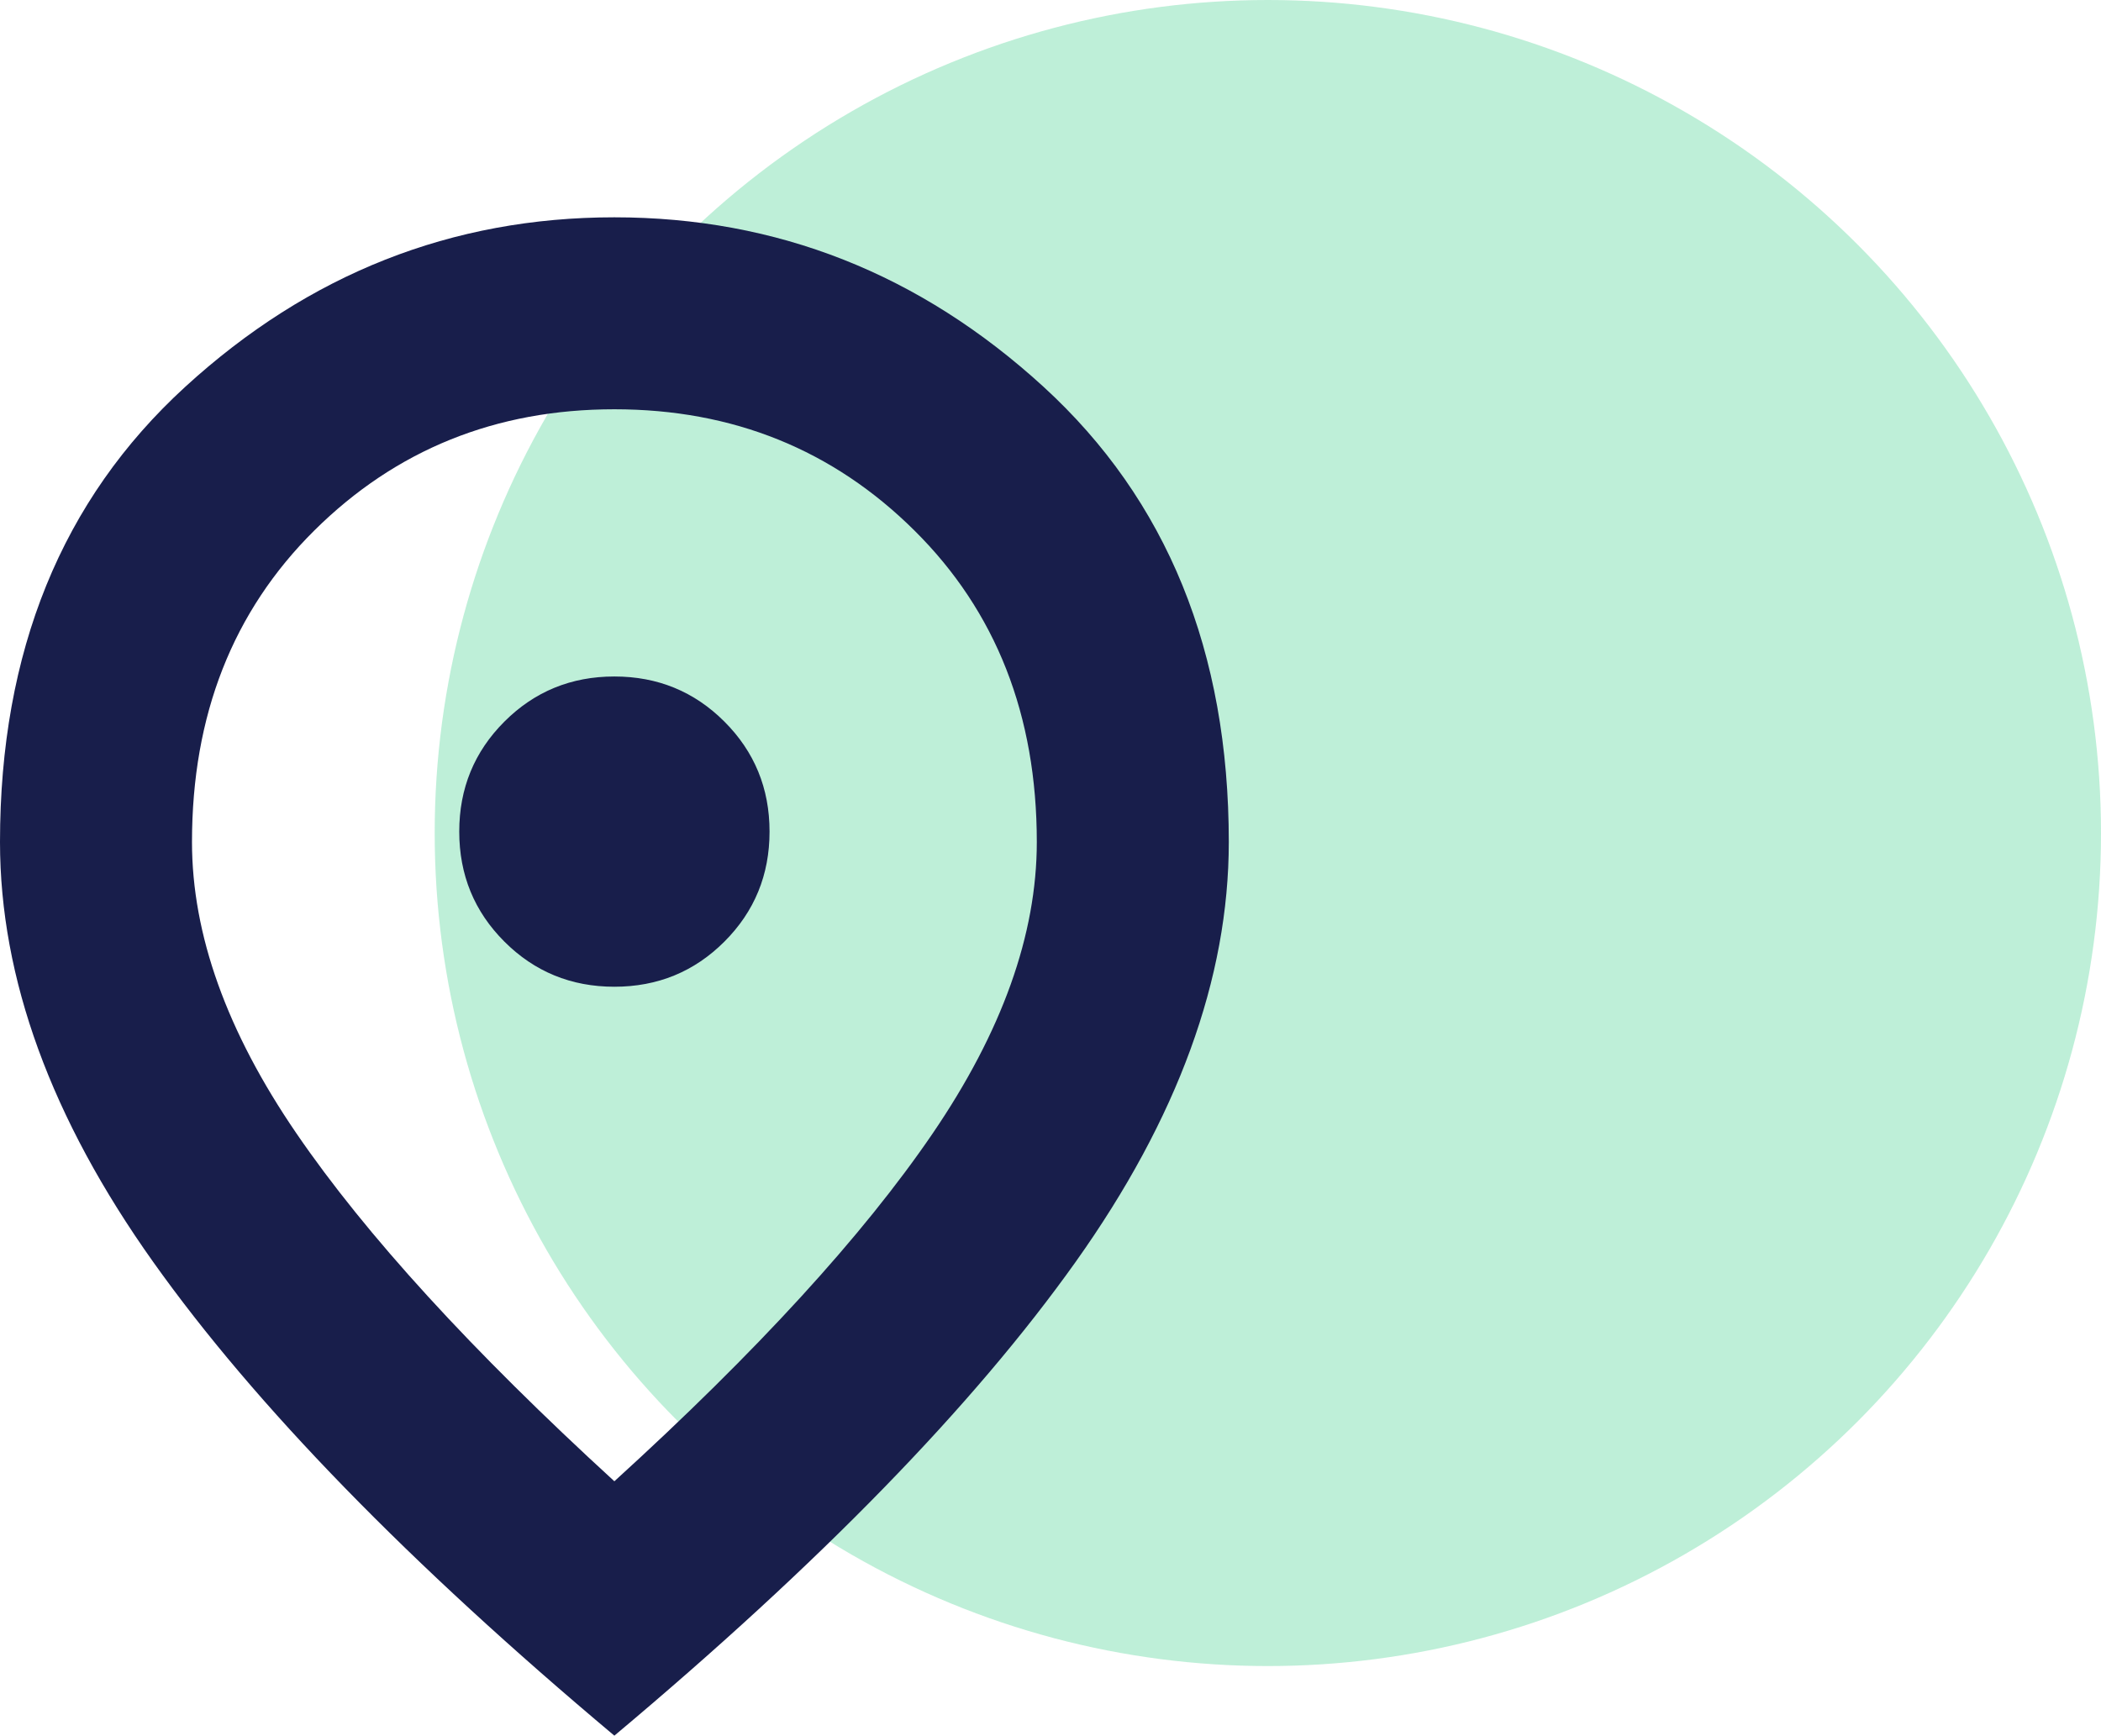<svg xmlns="http://www.w3.org/2000/svg" xmlns:xlink="http://www.w3.org/1999/xlink" width="29px" height="23.961px" viewBox="0 0 29 23.961"><title>icon-state</title><g id="Design" stroke="none" stroke-width="1" fill="none" fill-rule="evenodd"><g id="Home" transform="translate(-206, -714)"><g id="icon-state" transform="translate(206, 714)"><circle id="Oval" fill-opacity="0.4" fill="#5DD89E" cx="17.5" cy="11.5" r="11.5"></circle><g id="location_on_FILL0_wght600_GRAD0_opsz24" transform="translate(0, 3)" fill="#181E4B" fill-rule="nonzero"><path d="M8.48,10.622 C9.078,10.622 9.584,10.414 9.999,9.999 C10.414,9.584 10.622,9.078 10.622,8.48 C10.622,7.883 10.414,7.377 9.999,6.962 C9.584,6.547 9.078,6.339 8.48,6.339 C7.883,6.339 7.377,6.547 6.962,6.962 C6.547,7.377 6.339,7.883 6.339,8.48 C6.339,9.078 6.547,9.584 6.962,9.999 C7.377,10.414 7.883,10.622 8.48,10.622 L8.48,10.622 Z M8.48,17.449 C10.448,15.658 11.911,14.058 12.871,12.651 C13.831,11.244 14.311,9.901 14.311,8.624 C14.311,6.874 13.748,5.44 12.622,4.324 C11.497,3.208 10.116,2.65 8.48,2.65 C6.844,2.65 5.463,3.208 4.338,4.324 C3.213,5.44 2.65,6.874 2.65,8.624 C2.65,9.901 3.13,11.241 4.09,12.644 C5.049,14.047 6.513,15.648 8.48,17.449 Z M8.48,20.961 C5.646,18.583 3.524,16.404 2.115,14.422 C0.705,12.44 0,10.507 0,8.624 C0,5.995 0.852,3.9 2.557,2.34 C4.262,0.78 6.237,0 8.48,0 C10.724,0 12.699,0.78 14.404,2.34 C16.108,3.9 16.961,5.995 16.961,8.624 C16.961,10.507 16.256,12.44 14.846,14.422 C13.436,16.404 11.315,18.583 8.48,20.961 Z" id="Shape"></path></g></g></g></g></svg>